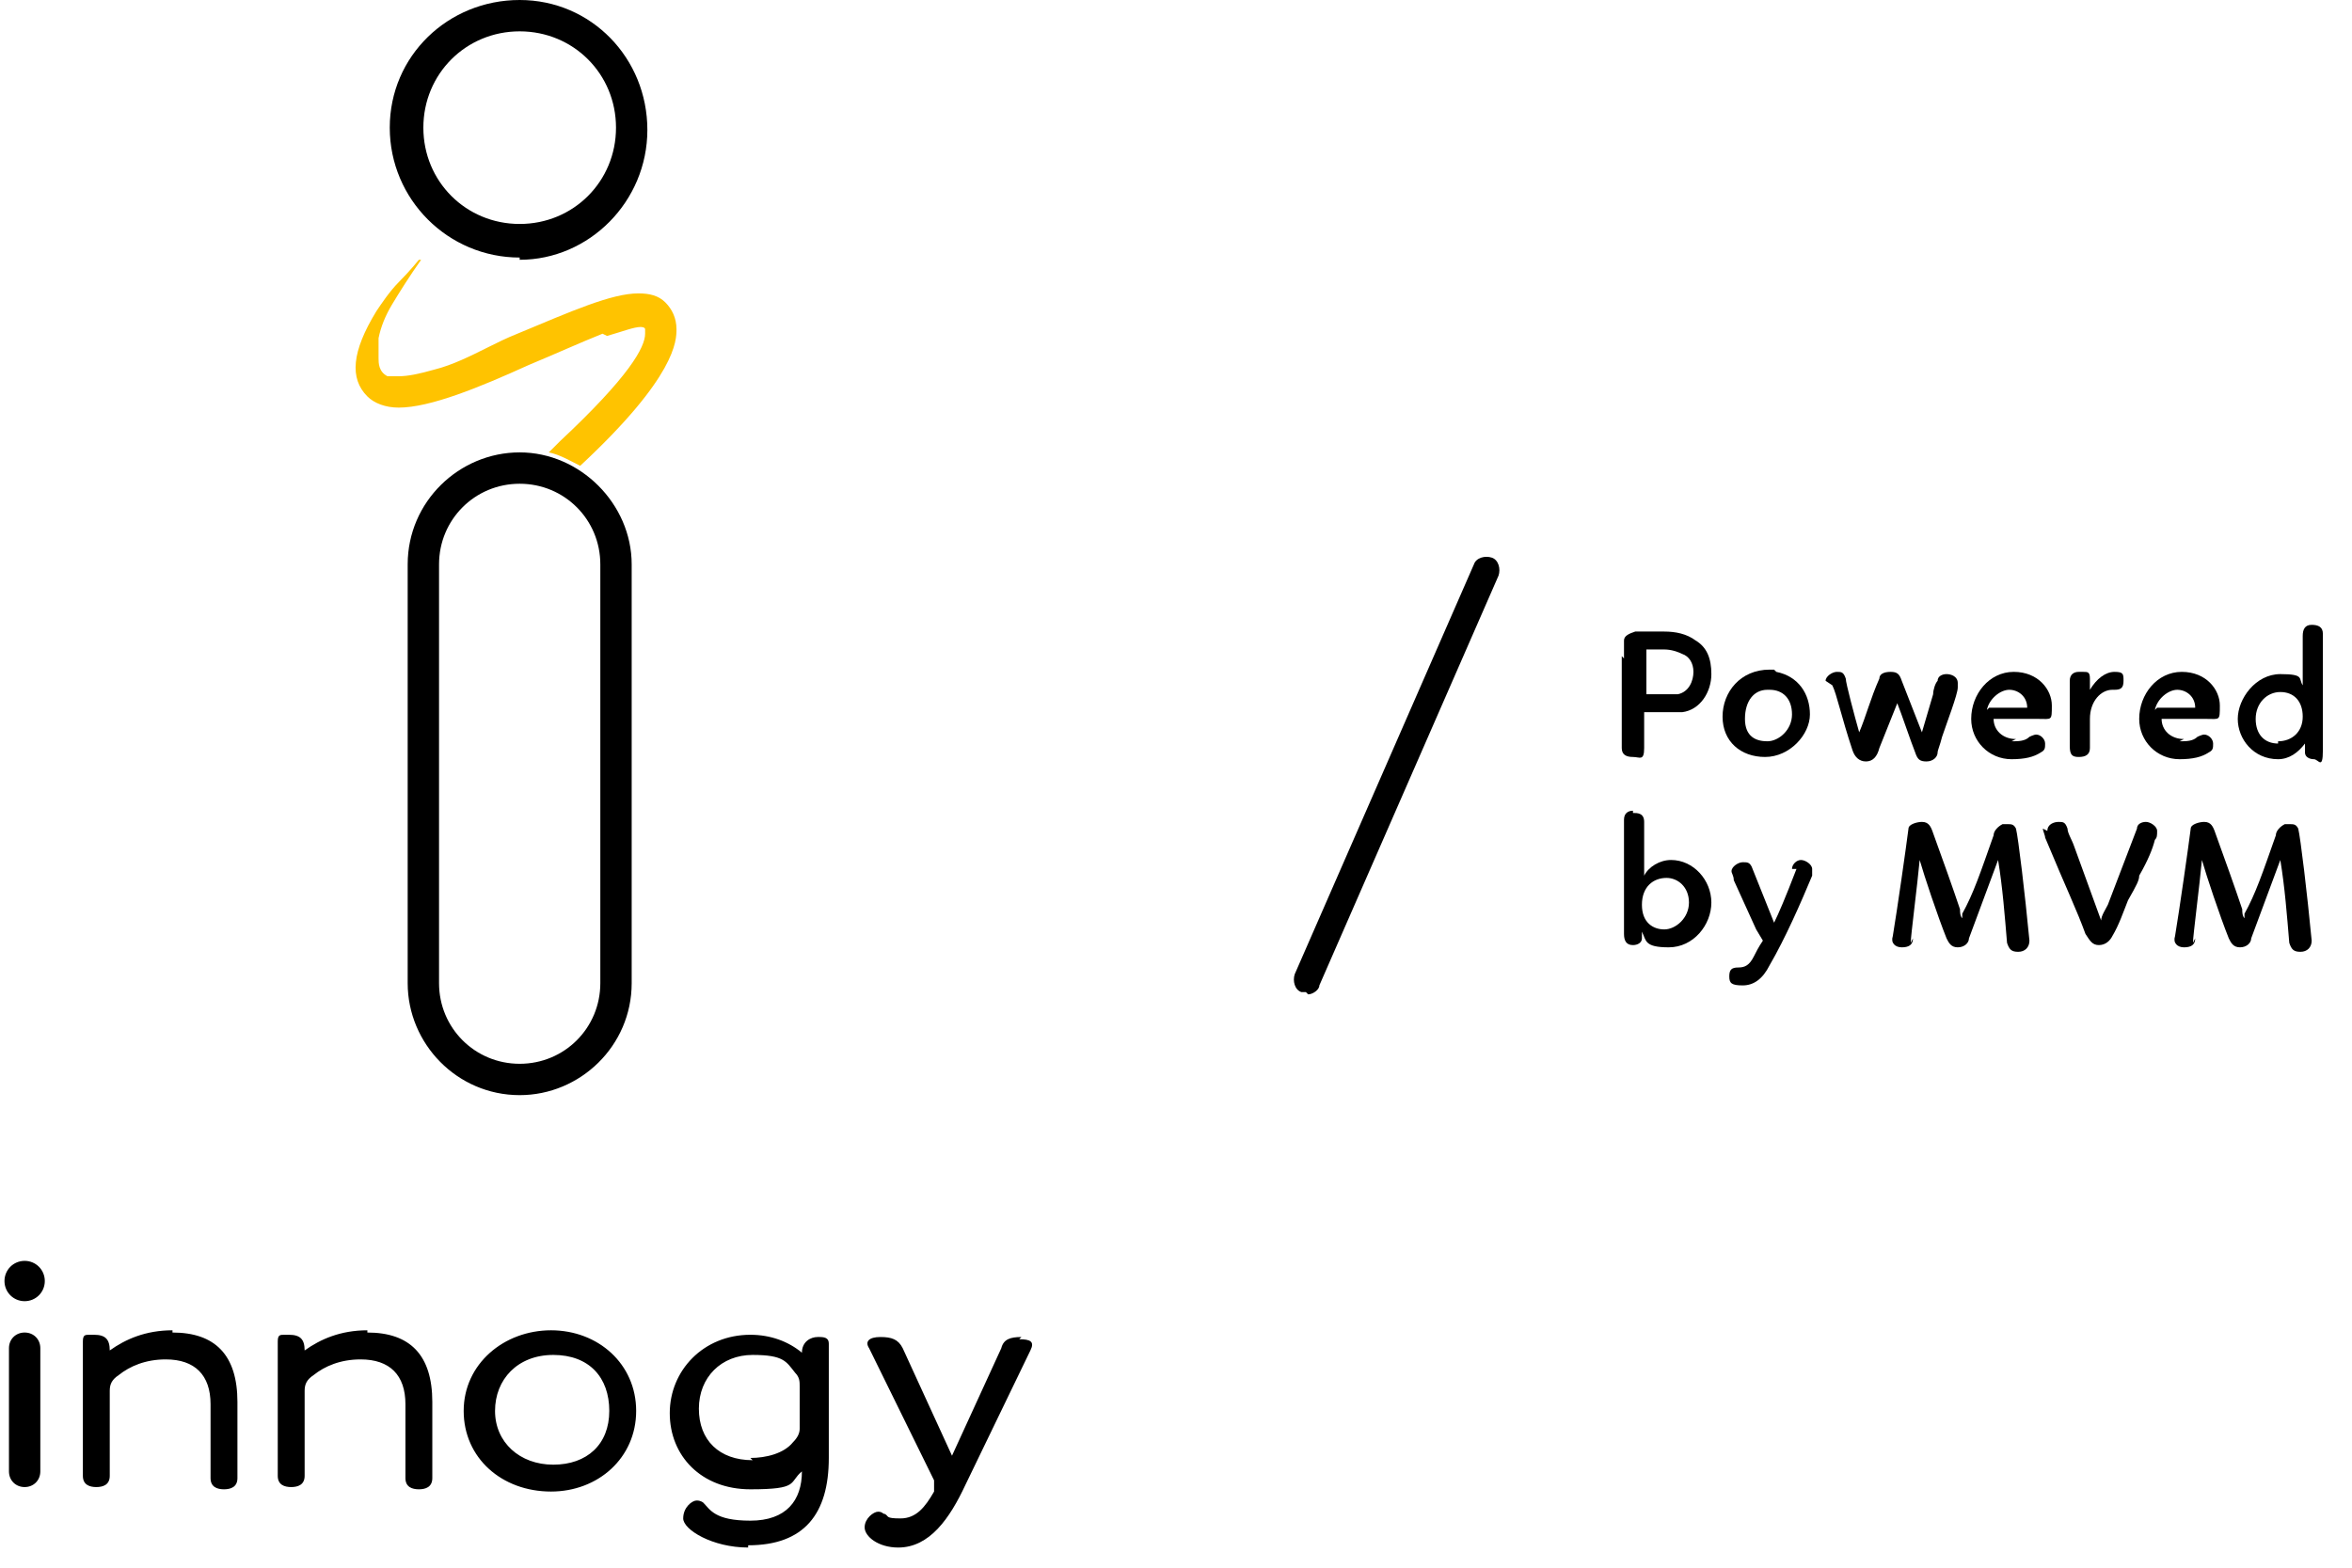 <?xml version="1.0" encoding="UTF-8"?>
<svg id="Vrstva_1" data-name="Vrstva 1" xmlns="http://www.w3.org/2000/svg" version="1.1" viewBox="0 0 105 70">
  <defs>
    <style>
      .cls-1 {
        fill: #ffc300;
      }

      .cls-1, .cls-2 {
        stroke-width: 0px;
      }

      .cls-2 {
        fill: #000;
      }
    </style>
  </defs>
  <g>
    <path class="cls-2" d="M73.5,31h.4c.4,0,.7,0,1,0,.5-.1.7-.6.7-1,0-.4-.2-.7-.5-.8-.2-.1-.5-.2-.8-.2s-.6,0-.8,0c0,.3,0,.8,0,1.3s0,.4,0,.7M72.5,29.4c0-.2,0-.5,0-.8,0-.2.2-.3.5-.4.3,0,.8,0,1.3,0,.5,0,1,.1,1.4.4.5.3.7.8.7,1.5,0,.8-.5,1.6-1.3,1.7-.3,0-1,0-1.4,0h-.3c0,.5,0,1,0,1.6s-.2.4-.5.4-.5-.1-.5-.4c0-1,0-2,0-3.1,0-.3,0-.7,0-1"/>
    <path class="cls-2" d="M78.9,30.8c-.6,0-1,.5-1,1.3s.5,1,1,1,1.1-.5,1.1-1.2-.4-1.1-1-1.1M79.3,30c1,.2,1.5,1,1.5,1.9s-.9,1.9-2,1.9-1.9-.7-1.9-1.8.8-2.1,2.1-2.1c0,0,.2,0,.2,0"/>
    <path class="cls-2" d="M81.5,30.4c0-.2.3-.4.5-.4s.3,0,.4.3c0,.2.4,1.7.6,2.4.3-.7.5-1.5.9-2.4,0-.2.2-.3.5-.3s.4.1.5.4l.9,2.3.5-1.7c0-.2.1-.5.2-.6,0-.2.2-.3.4-.3s.5.1.5.4c0,0,0,.1,0,.2,0,.3-.5,1.6-.7,2.2-.1.4-.2.6-.2.7,0,.2-.2.4-.5.4s-.4-.1-.5-.4c-.2-.5-.6-1.7-.8-2.2l-.8,2c-.1.4-.3.6-.6.6s-.5-.2-.6-.5c-.5-1.5-.7-2.5-.9-2.9,0,0,0,0,0,0"/>
    <path class="cls-2" d="M88.8,31.6c.4,0,1.3,0,1.7,0,0,0,0,0,0,0,0-.5-.4-.8-.8-.8s-.9.4-1,.9M89.8,33.1c.3,0,.6,0,.8-.2,0,0,.2-.1.3-.1.2,0,.4.2.4.4s0,.3-.2.4c-.3.2-.7.3-1.3.3-1,0-1.8-.8-1.8-1.8,0-1.1.8-2.1,1.9-2.1s1.7.8,1.7,1.5,0,.6-.6.6c-.5,0-1,0-2,0,0,.5.4.9,1,.9"/>
    <path class="cls-2" d="M93,30c.2,0,.3,0,.3.3v.5c.3-.5.7-.8,1.1-.8s.4.1.4.4-.1.4-.4.4h-.1c-.5,0-1,.5-1,1.3s0,.9,0,1.3c0,.3-.2.4-.5.4s-.4-.1-.4-.5c0-.6,0-1.4,0-2s0-.6,0-.9c0-.3.2-.4.4-.4"/>
    <path class="cls-2" d="M96.3,31.6c.4,0,1.3,0,1.7,0,0,0,0,0,0,0,0-.5-.4-.8-.8-.8s-.9.4-1,.9M97.3,33.1c.3,0,.6,0,.8-.2,0,0,.2-.1.3-.1.2,0,.4.2.4.4s0,.3-.2.4c-.3.2-.7.3-1.3.3-1,0-1.8-.8-1.8-1.8,0-1.1.8-2.1,1.9-2.1s1.7.8,1.7,1.5,0,.6-.6.6c-.5,0-1,0-2,0,0,.5.4.9,1,.9"/>
    <path class="cls-2" d="M101.7,33.1c.6,0,1.1-.4,1.1-1.1s-.4-1.1-1-1.1-1.1.5-1.1,1.2.4,1.1,1,1.1M103.7,30.2c0,.6,0,1.1,0,1.7s0,.7,0,1.6-.2.4-.4.4-.4-.1-.4-.3v-.4c-.3.4-.7.7-1.2.7-1.1,0-1.8-.9-1.8-1.8s.8-2,1.9-2,.8.2,1,.5v-2.2c0-.3.1-.5.4-.5s.5.1.5.4v1.9Z"/>
    <path class="cls-2" d="M74.4,39.2c-.6,0-1.1.4-1.1,1.2s.5,1.1,1,1.1,1.1-.5,1.1-1.2-.5-1.1-1-1.1M72.9,36.3c.2,0,.5,0,.5.4,0,1.5,0,2.3,0,2.4.2-.4.7-.7,1.2-.7,1,0,1.8.9,1.8,1.9s-.8,2-1.9,2-1-.3-1.2-.7v.3c0,.2-.2.3-.4.3-.3,0-.4-.2-.4-.5v-1.6s0-3.5,0-3.5c0-.3.2-.4.4-.4"/>
    <path class="cls-2" d="M80,38.8c0-.2.2-.4.4-.4s.5.2.5.4,0,.2,0,.3c-.5,1.2-1.2,2.8-1.9,4-.3.6-.7.9-1.2.9s-.6-.1-.6-.4.1-.4.4-.4.5-.1.7-.5c.1-.2.2-.4.4-.7l-.3-.5-1-2.2c0-.2-.1-.3-.1-.4,0-.2.3-.4.5-.4s.3,0,.4.2c.6,1.5.8,2,1,2.5.2-.4.5-1.1,1-2.4"/>
    <path class="cls-2" d="M85.4,41.9c0,.3-.2.4-.5.4s-.5-.2-.4-.5c.2-1.2.6-4,.7-4.8,0-.2.4-.3.6-.3.3,0,.4.2.5.5.4,1.1.9,2.5,1.2,3.4,0,.1,0,.3.1.4v-.2c.5-.9.8-1.8,1.4-3.5,0-.2.2-.4.4-.5,0,0,.2,0,.2,0,.2,0,.3,0,.4.2.1.4.4,2.9.6,5,0,.3-.2.5-.5.5s-.4-.1-.5-.4c-.1-1.2-.2-2.5-.4-3.7l-1.3,3.5c0,.2-.2.4-.5.4-.3,0-.4-.2-.5-.4-.4-1-1-2.8-1.2-3.5-.1,1.1-.4,3.4-.4,3.7"/>
    <path class="cls-2" d="M91.4,37.1c0-.3.3-.4.5-.4s.3,0,.4.3c0,.2.2.5.3.8l1.2,3.3c0-.2.2-.5.3-.7l1.3-3.4c0-.2.2-.3.4-.3s.5.2.5.4,0,.3-.1.4c-.1.4-.3.9-.7,1.6,0,.2-.1.4-.5,1.1-.2.5-.4,1.1-.7,1.6-.1.2-.3.4-.6.4s-.4-.2-.6-.5c-.4-1.1-.8-1.9-1.8-4.3,0-.1-.1-.3-.1-.4"/>
    <path class="cls-2" d="M98,41.9c0,.3-.2.4-.5.4s-.5-.2-.4-.5c.2-1.2.6-4,.7-4.8,0-.2.4-.3.6-.3.3,0,.4.2.5.5.4,1.1.9,2.5,1.2,3.4,0,.1,0,.3.1.4v-.2c.5-.9.8-1.8,1.4-3.5,0-.2.2-.4.4-.5,0,0,.2,0,.2,0,.2,0,.3,0,.4.2.1.4.4,2.9.6,5,0,.3-.2.5-.5.5s-.4-.1-.5-.4c-.1-1.2-.2-2.5-.4-3.7l-1.3,3.5c0,.2-.2.4-.5.4-.3,0-.4-.2-.5-.4-.4-1-1-2.8-1.2-3.5-.1,1.1-.4,3.4-.4,3.7"/>
    <path class="cls-2" d="M58.3,44.3c0,0-.2,0-.2,0-.3-.1-.4-.5-.3-.8l8-18.3c.1-.3.5-.4.8-.3.3.1.4.5.3.8l-8,18.3c0,.2-.3.4-.5.4"/>
  </g>
  <g>
    <path class="cls-2" d="M45.6,59.7c-.5,0-.8.1-.9.5l-2.2,4.8-2.2-4.8c-.2-.4-.5-.5-1-.5s-.7.2-.5.5l2.9,5.9c0,.1,0,.3,0,.5-.4.7-.8,1.2-1.5,1.2s-.5-.1-.7-.2c-.1,0-.1-.1-.3-.1-.2,0-.6.3-.6.7s.6.9,1.5.9c1.4,0,2.3-1.3,3-2.8l2.9-6c.2-.4,0-.5-.5-.5M16.4,59.4c-1.2,0-2.1.4-2.8.9,0-.5-.2-.7-.7-.7h-.2c-.2,0-.3,0-.3.3v6c0,.4.3.5.6.5s.6-.1.6-.5v-3.8c0-.3.1-.5.4-.7.5-.4,1.2-.7,2.1-.7,1.3,0,2,.7,2,2v3.3c0,.4.3.5.6.5s.6-.1.6-.5v-3.4c0-2.1-1-3.1-2.9-3.1M7.7,59.4c-1.2,0-2.1.4-2.8.9,0-.5-.2-.7-.7-.7h-.2c-.2,0-.3,0-.3.3v6c0,.4.3.5.6.5s.6-.1.6-.5v-3.8c0-.3.1-.5.4-.7.5-.4,1.2-.7,2.1-.7,1.3,0,2,.7,2,2v3.3c0,.4.3.5.6.5s.6-.1.6-.5v-3.4c0-2.1-1-3.1-2.9-3.1M33.6,65.2c-1.5,0-2.4-.9-2.4-2.3s1-2.4,2.4-2.4,1.5.3,1.9.8c.2.2.2.4.2.6v1.9c0,.2-.1.4-.3.6-.4.5-1.2.7-1.9.7M33.4,69c2.5,0,3.6-1.4,3.6-3.9v-5.1c0-.2-.1-.3-.4-.3h-.1c-.3,0-.7.2-.7.7-.6-.5-1.4-.8-2.3-.8-2.1,0-3.6,1.6-3.6,3.5s1.4,3.4,3.6,3.4,1.7-.3,2.3-.8c0,1.3-.7,2.2-2.3,2.2s-1.8-.5-2.1-.8c0,0-.1-.1-.3-.1-.2,0-.6.3-.6.8s1.3,1.3,2.9,1.3M24.7,65.4c-1.5,0-2.6-1-2.6-2.4s1-2.5,2.6-2.5,2.5,1,2.5,2.5-1,2.4-2.5,2.4M24.6,66.6c2.1,0,3.8-1.5,3.8-3.6s-1.7-3.6-3.8-3.6-3.9,1.5-3.9,3.6,1.7,3.6,3.9,3.6M1.1,58.1c.5,0,.9-.4.9-.9s-.4-.9-.9-.9-.9.4-.9.9.4.9.9.9M1.1,66.4c.4,0,.7-.3.7-.7v-5.5c0-.4-.3-.7-.7-.7s-.7.3-.7.7v5.5c0,.4.3.7.7.7"/>
    <g>
      <path class="cls-1" d="M27.1,15c.7-.2,1.2-.4,1.5-.4s0,0,0,0c0,0,.2,0,.2.1,0,0,0,.2,0,.2,0,.6-.7,1.9-3.8,4.8l-.5.5c.5.1,1,.4,1.4.6h0c4.3-4,4.3-5.6,4.3-6.1,0-.5-.2-.9-.5-1.2-.3-.3-.7-.4-1.2-.4-1.2,0-3,.8-5.4,1.8-.5.2-.9.4-1.3.6-.8.4-1.6.8-2.4,1-.7.2-1.2.3-1.6.3s-.3,0-.5,0c-.4-.2-.4-.6-.4-.8h0c0-.3,0-.7,0-.9.1-.5.3-1,.6-1.5.3-.5.8-1.3,1.3-2,0,0,0,0,0,0,0,0-.1,0-.1,0,0,0-.4.5-.9,1-.4.4-.8,1-1,1.3-1.1,1.8-1.2,3-.4,3.8.3.3.8.5,1.4.5h0c1.4,0,3.6-.9,5.8-1.9,1.2-.5,2.3-1,3.3-1.4"/>
      <path class="cls-2" d="M23.2,48.9c-2.8,0-5-2.3-5-5v-18.7c0-2.8,2.3-5,5-5s5,2.3,5,5v18.7c0,2.8-2.3,5-5,5M23.2,21.6c-2,0-3.6,1.6-3.6,3.6v18.7c0,2,1.6,3.6,3.6,3.6s3.6-1.6,3.6-3.6v-18.7c0-2-1.6-3.6-3.6-3.6"/>
      <path class="cls-2" d="M23.2,11.5c-3.2,0-5.8-2.6-5.8-5.8S20,0,23.2,0s5.7,2.6,5.7,5.8-2.6,5.8-5.7,5.8M23.2,1.4c-2.4,0-4.3,1.9-4.3,4.3s1.9,4.3,4.3,4.3,4.3-1.9,4.3-4.3-1.9-4.3-4.3-4.3"/>
    </g>
  </g>
</svg>